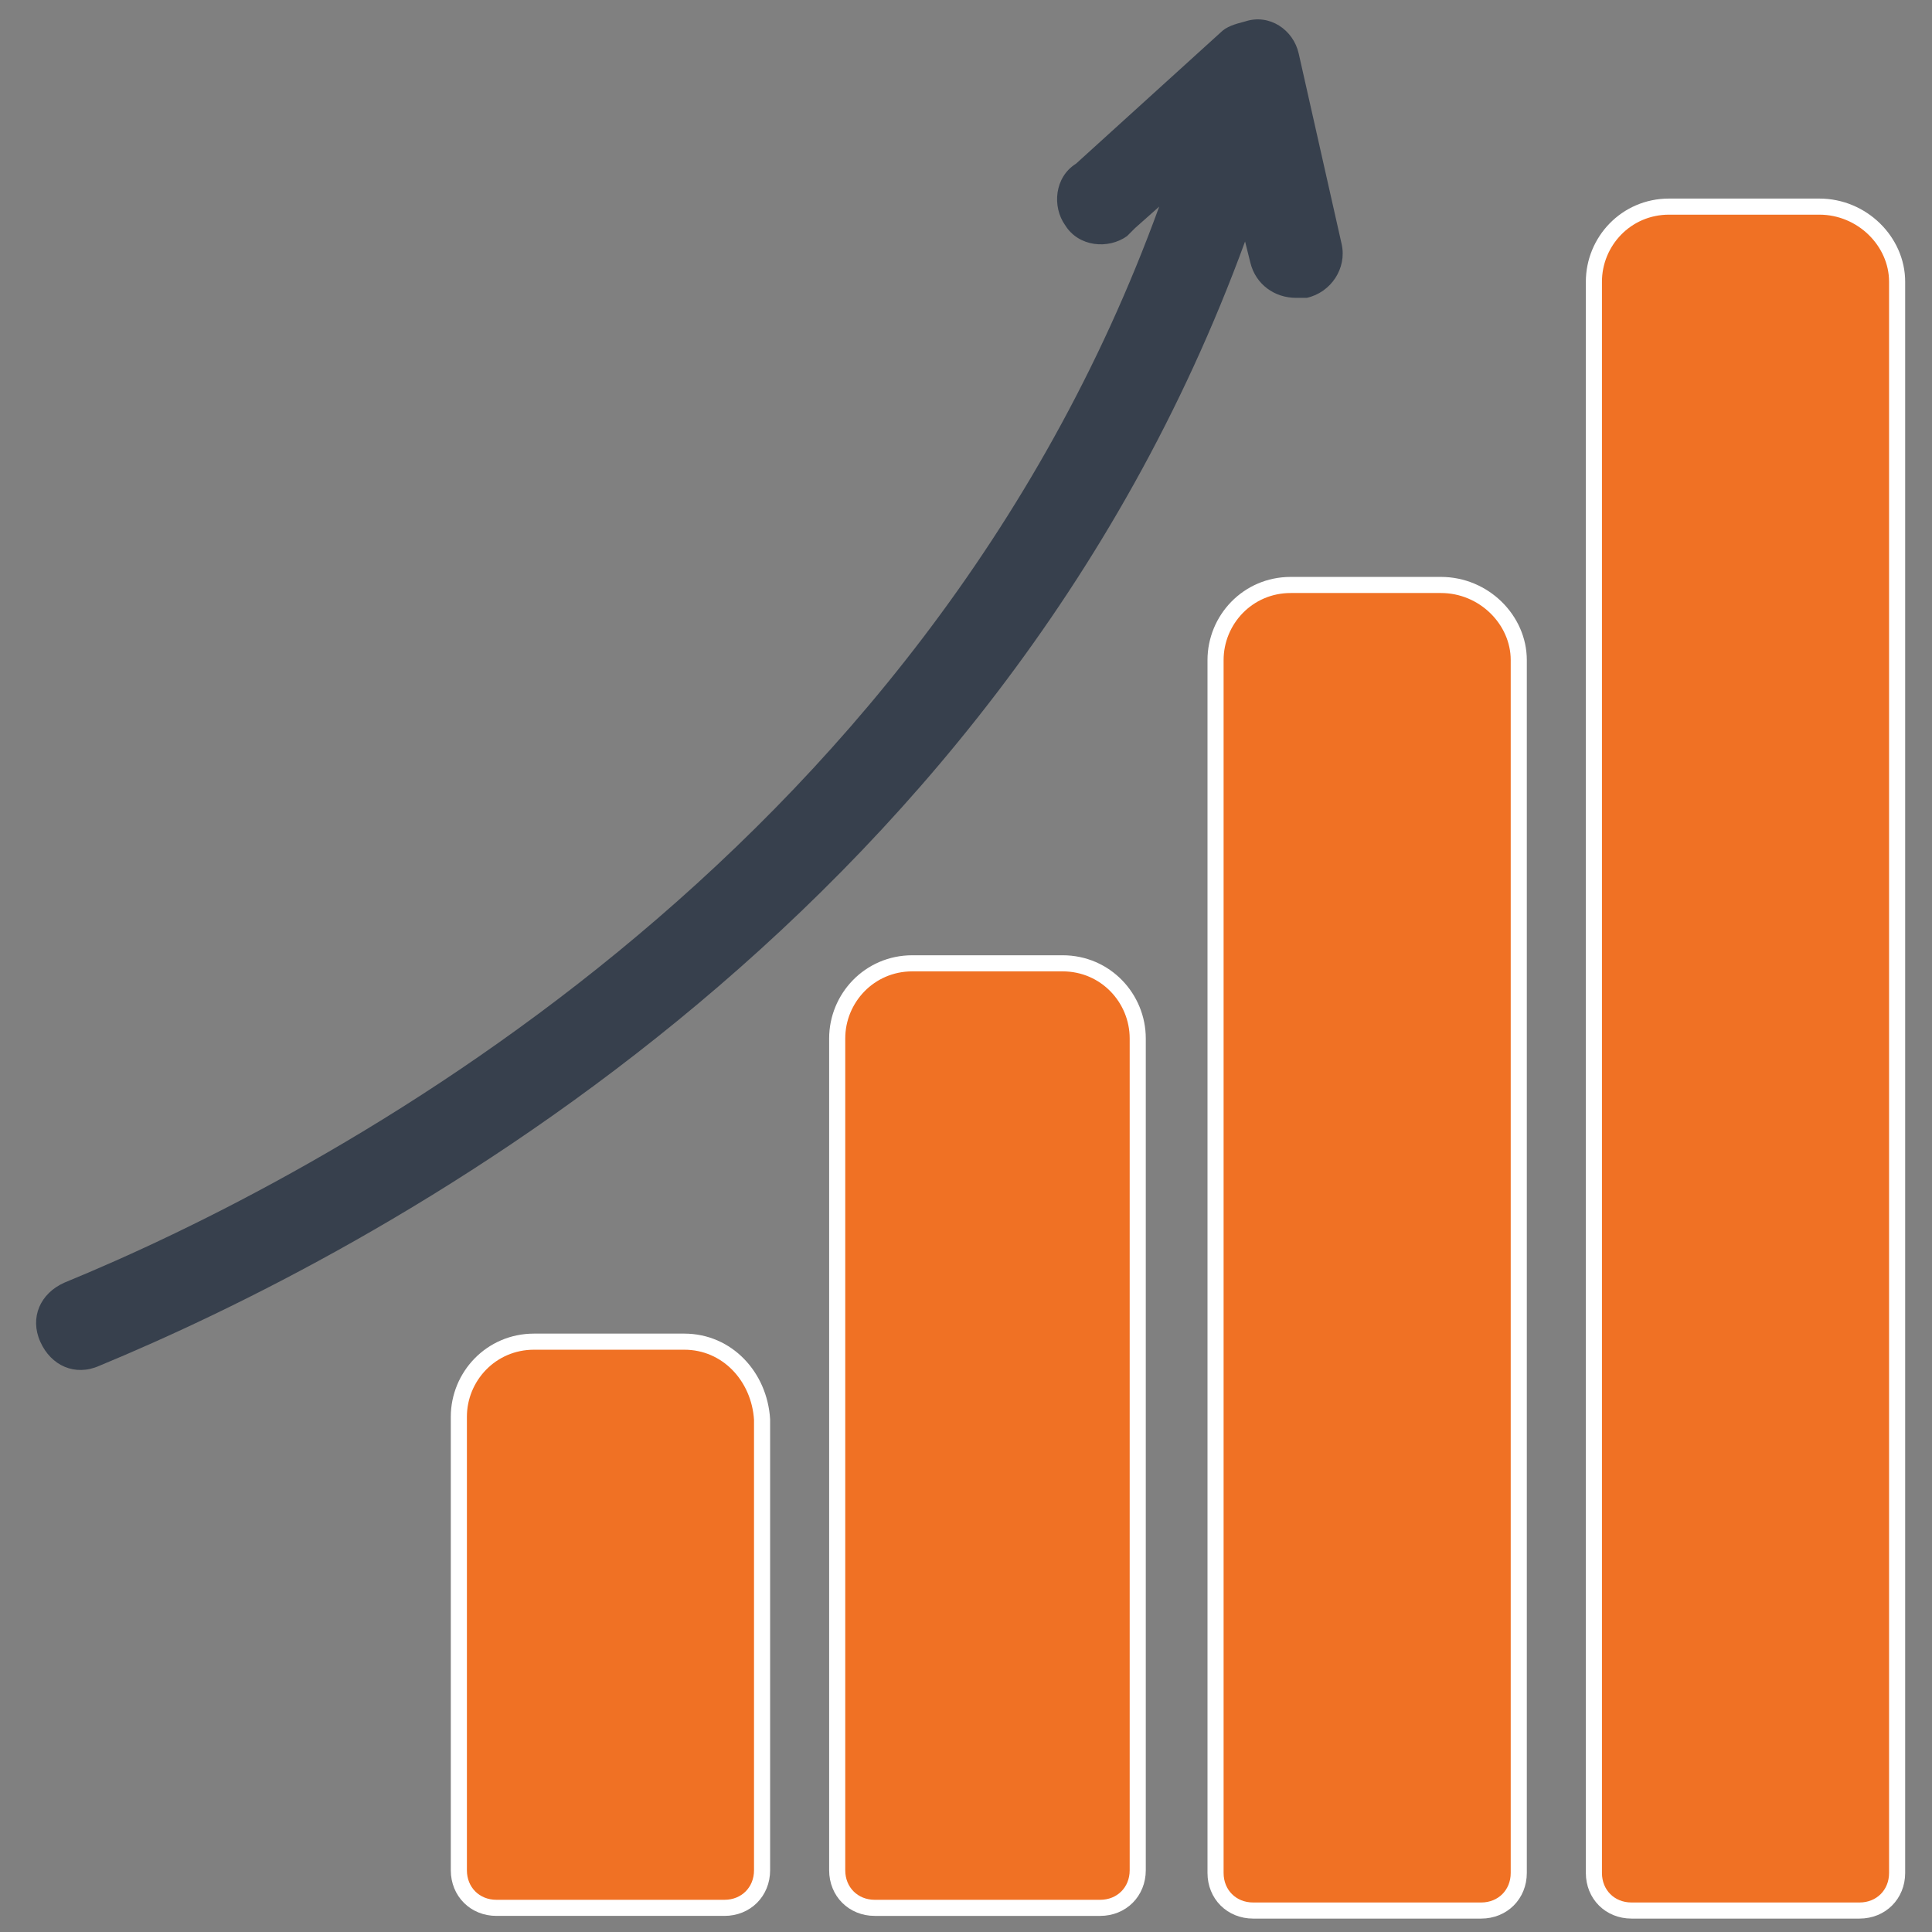 <?xml version="1.0" encoding="utf-8"?>
<!-- Generator: Adobe Illustrator 24.1.3, SVG Export Plug-In . SVG Version: 6.00 Build 0)  -->
<svg version="1.1" id="Layer_1" xmlns="http://www.w3.org/2000/svg" xmlns:xlink="http://www.w3.org/1999/xlink" x="0px" y="0px"
	 viewBox="0 0 72 72" style="enable-background:new 0 0 72 72;" xml:space="preserve">
<rect x="0" y="0" width="72" height="72" fill="#808080" stroke="none"/>
<style type="text/css">
	.st0{fill:#F07124;stroke:#FFFFFF;stroke-width:0.6;stroke-miterlimit:10;}
	.st1{fill:#37404D;}
</style>
<path class="st0" d="M67.8,7.7h-5.6c-1.6,0-2.8,1.3-2.8,2.8v59.3c0,0.8,0.6,1.4,1.4,1.4h8.5c0.8,0,1.4-0.6,1.4-1.4V10.5
	C70.7,9,69.4,7.7,67.8,7.7z"/>
<path class="st0" d="M53.7,21.8h-5.6c-1.6,0-2.8,1.3-2.8,2.8v45.2c0,0.8,0.6,1.4,1.4,1.4h8.5c0.8,0,1.4-0.6,1.4-1.4V24.6
	C56.6,23.1,55.3,21.8,53.7,21.8z"/>
<path class="st0" d="M39.6,35.9H34c-1.6,0-2.8,1.3-2.8,2.8v31c0,0.8,0.6,1.4,1.4,1.4H41c0.8,0,1.4-0.6,1.4-1.4v-31
	C42.4,37.2,41.2,35.9,39.6,35.9z"/>
<path class="st0" d="M25.5,50h-5.6c-1.6,0-2.8,1.3-2.8,2.8v16.9c0,0.8,0.6,1.4,1.4,1.4h8.5c0.8,0,1.4-0.6,1.4-1.4V52.9
	C28.3,51.3,27.1,50,25.5,50z"/>
<path class="st1" d="M2.4,47.8c-0.9,0.4-1.3,1.3-0.9,2.2c0.4,0.9,1.3,1.3,2.2,0.9l0,0C13.6,46.8,37,34.7,46.4,9l0.2,0.8
	c0.2,0.8,0.9,1.3,1.7,1.3c0.1,0,0.3,0,0.4,0c0.9-0.2,1.5-1.1,1.3-2c0,0,0,0,0,0l-1.6-7.1c-0.2-0.9-1.1-1.5-2-1.2
	C46,0.9,45.7,1,45.5,1.2l-5.4,4.9c-0.8,0.5-0.9,1.6-0.4,2.3c0.5,0.8,1.6,0.9,2.3,0.4c0.1-0.1,0.2-0.2,0.3-0.3l0.9-0.8
	C34.3,32.2,11.9,43.9,2.4,47.8z"/>
</svg>
